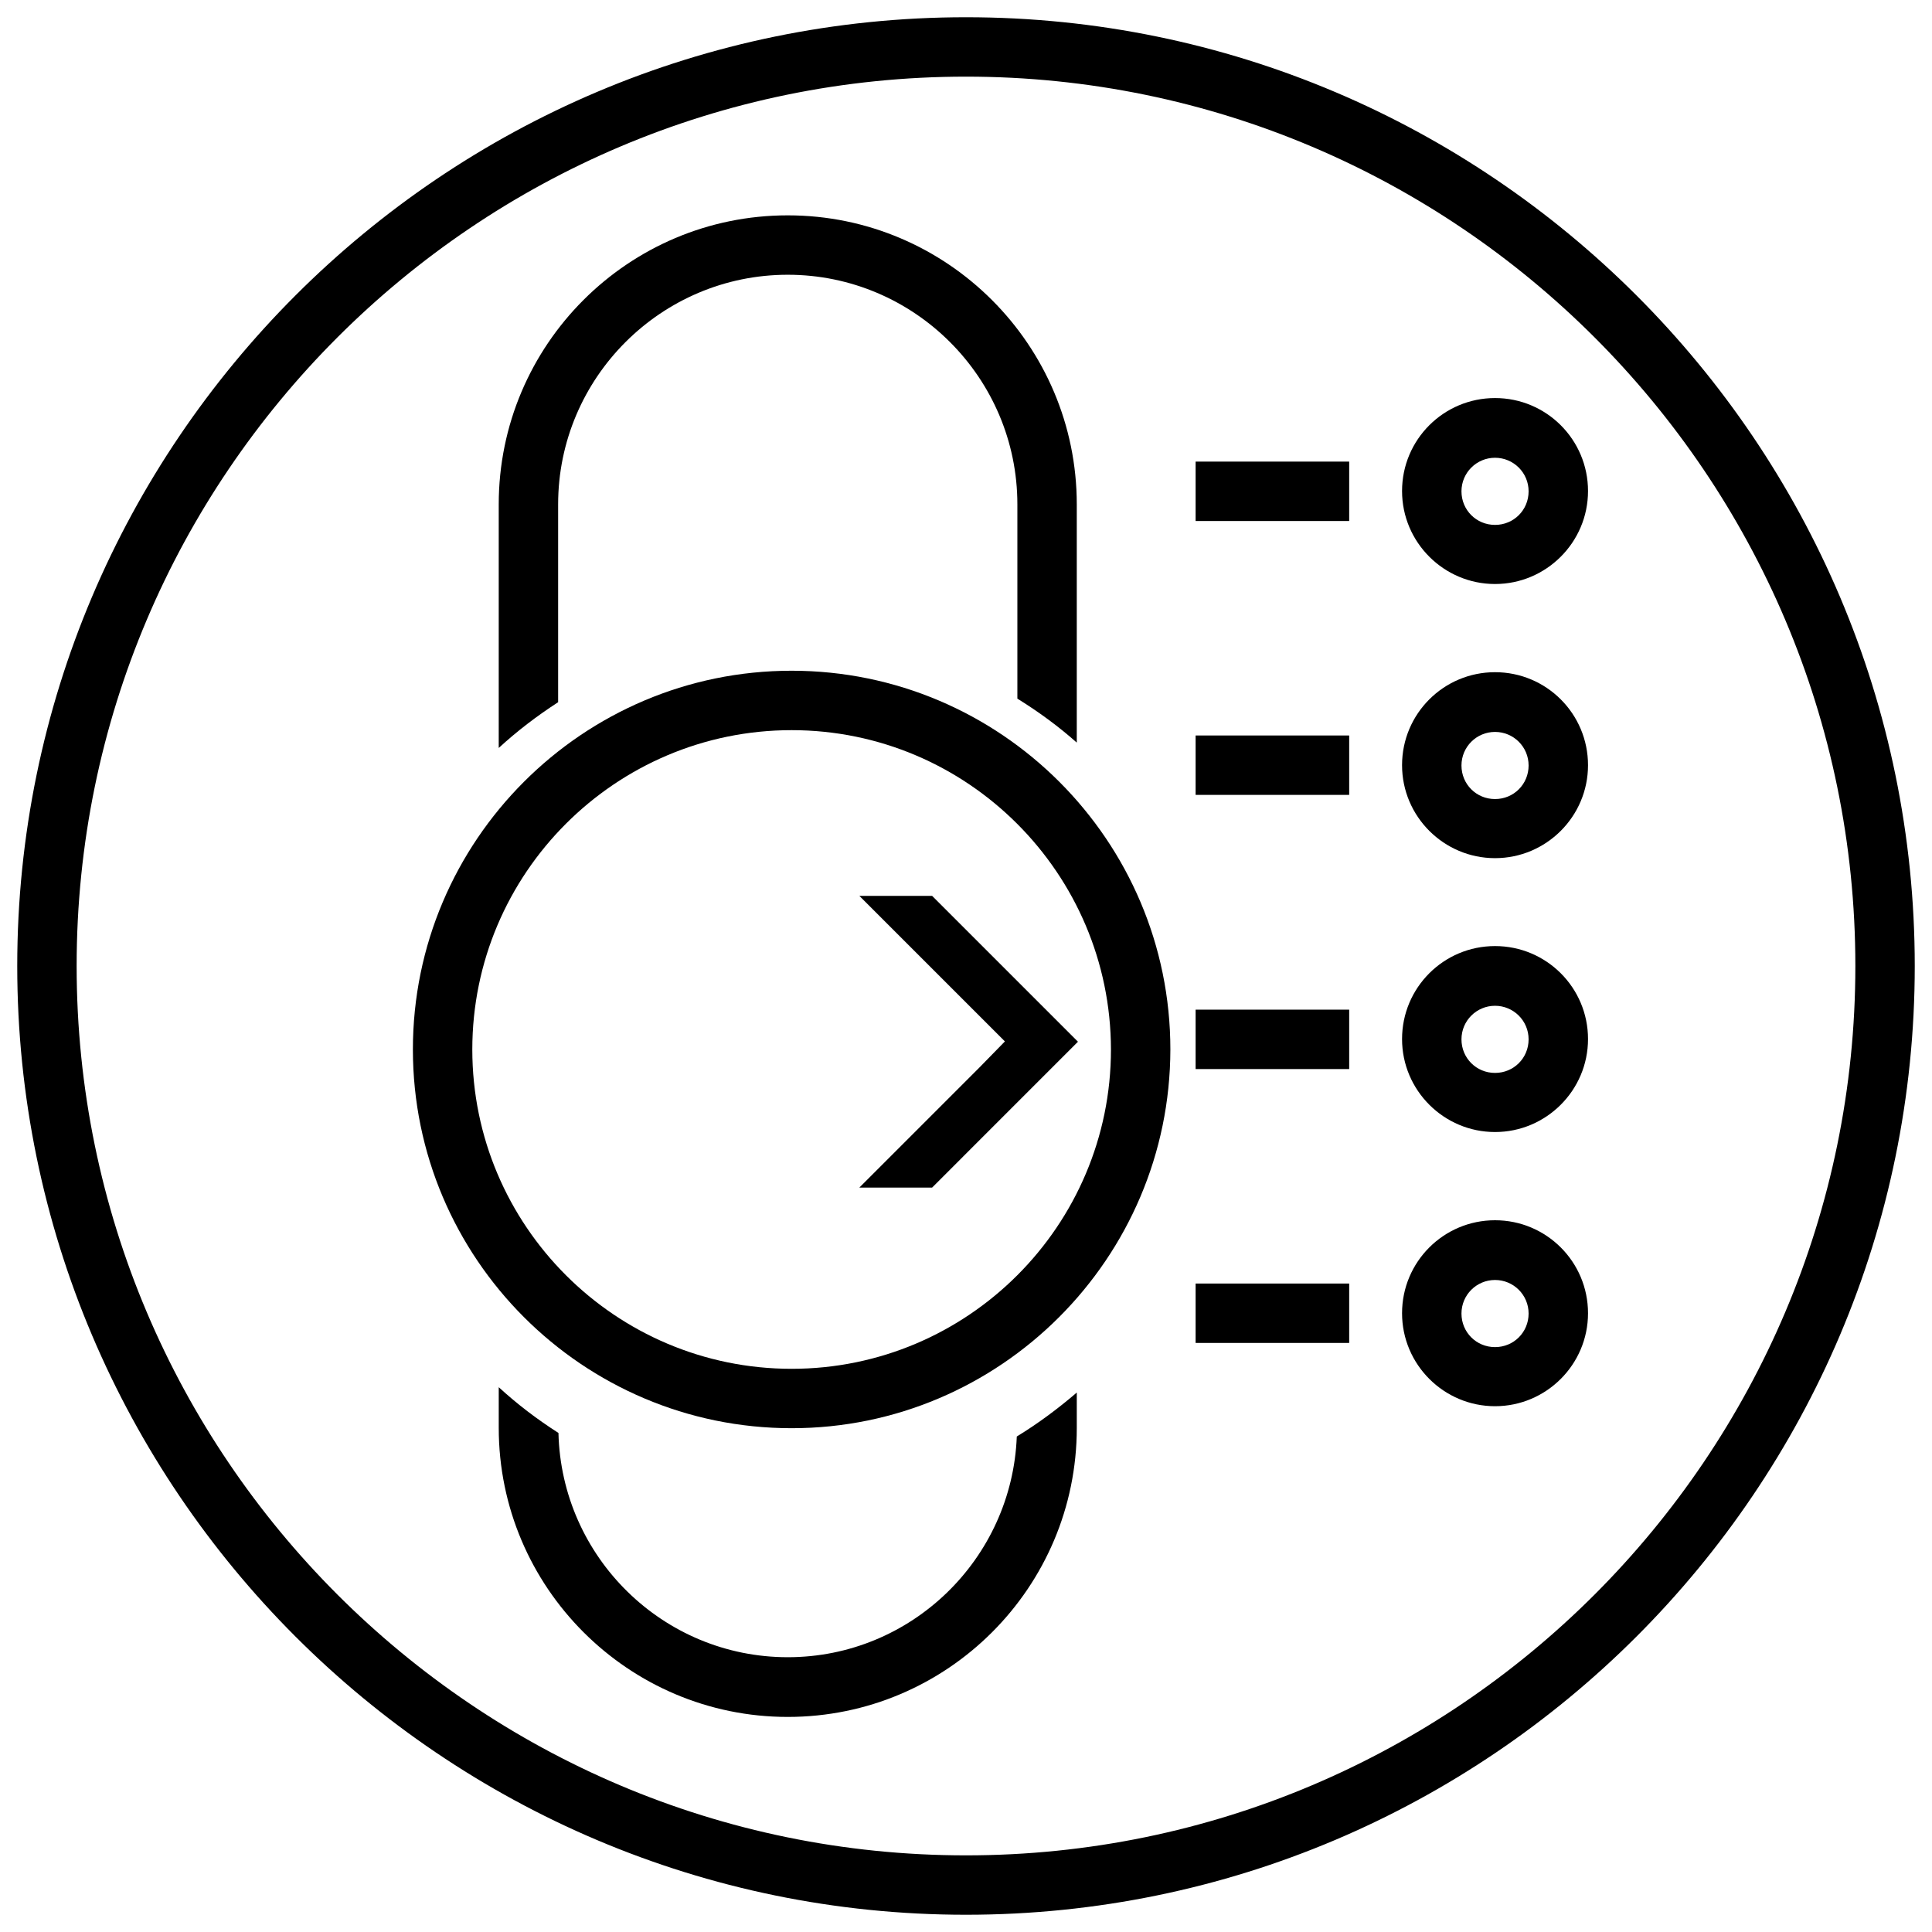 <?xml version="1.0" encoding="UTF-8"?>
<!-- Uploaded to: ICON Repo, www.svgrepo.com, Generator: ICON Repo Mixer Tools -->
<svg width="800px" height="800px" version="1.1" viewBox="144 144 512 512" xmlns="http://www.w3.org/2000/svg">
 <defs>
  <clipPath id="a">
   <path d="m148.09 148.09h503.81v503.81h-503.81z"/>
  </clipPath>
 </defs>
 <path d="m540.2 298.77c-13.539 0-24.641-11.02-24.641-24.641 0-13.617 11.02-24.641 24.641-24.641 13.617 0 24.641 11.02 24.641 24.641 0 13.617-11.102 24.641-24.641 24.641zm0-33.457c-4.879 0-8.895 3.938-8.895 8.895 0 4.961 3.938 8.895 8.895 8.895 4.961 0 8.895-3.938 8.895-8.895s-4.016-8.895-8.895-8.895z"/>
 <path d="m540.2 371.42c-13.539 0-24.641-11.02-24.641-24.641 0-13.617 11.02-24.641 24.641-24.641 13.617 0 24.641 11.02 24.641 24.641s-11.102 24.641-24.641 24.641zm0-33.453c-4.879 0-8.895 3.938-8.895 8.895 0 4.961 3.938 8.895 8.895 8.895 4.961 0 8.895-3.938 8.895-8.895 0-4.961-4.016-8.895-8.895-8.895z"/>
 <path d="m540.2 444c-13.539 0-24.641-11.02-24.641-24.641 0-13.617 11.02-24.641 24.641-24.641 13.617 0 24.641 11.02 24.641 24.641 0 13.617-11.102 24.641-24.641 24.641zm0-33.457c-4.879 0-8.895 3.938-8.895 8.895 0 4.961 3.938 8.895 8.895 8.895 4.961 0 8.895-3.938 8.895-8.895 0-4.957-4.016-8.895-8.895-8.895z"/>
 <path d="m540.2 516.66c-13.539 0-24.641-11.02-24.641-24.641 0-13.617 11.02-24.641 24.641-24.641 13.617 0 24.641 11.02 24.641 24.641 0 13.621-11.102 24.641-24.641 24.641zm0-33.453c-4.879 0-8.895 3.938-8.895 8.895 0 4.961 3.938 8.895 8.895 8.895 4.961 0 8.895-3.938 8.895-8.895 0-4.961-4.016-8.895-8.895-8.895z"/>
 <g clip-path="url(#a)">
  <path d="m400 651.43c-138.63 0-251.43-112.8-251.43-251.43 0-138.63 112.8-251.43 251.43-251.43 138.62 0 251.43 112.8 251.43 251.43 0 138.62-112.8 251.43-251.43 251.43zm0-487.12c-129.97 0-235.69 105.72-235.69 235.69 0 129.96 105.72 235.69 235.69 235.69 129.96 0 235.69-105.72 235.69-235.69 0-129.97-105.72-235.69-235.69-235.69z"/>
 </g>
 <path d="m460.85 266.33h40.699v15.742h-40.699z"/>
 <path d="m460.85 338.91h40.699v15.742h-40.699z"/>
 <path d="m460.85 411.57h40.699v15.742h-40.699z"/>
 <path d="m460.85 484.15h40.699v15.742h-40.699z"/>
 <path d="m291.91 330.09v-52.426c0-33.535 27.316-60.852 60.852-60.852s60.852 27.316 60.852 60.852v51.48c5.59 3.465 10.863 7.32 15.742 11.652v-63.133c0-42.195-34.32-76.594-76.594-76.594s-76.594 34.32-76.594 76.594v64.551c4.879-4.488 10.156-8.504 15.742-12.125z"/>
 <path d="m413.46 524.69c-1.258 32.434-27.945 58.488-60.691 58.488-33.062 0-59.984-26.527-60.773-59.434-5.668-3.621-10.941-7.637-15.824-12.121v10.785c0 42.195 34.32 76.594 76.594 76.594s76.594-34.32 76.594-76.594v-9.367c-4.957 4.25-10.23 8.184-15.898 11.648z"/>
 <path d="m353.79 522.49c-55.34 0-100.37-45.027-100.37-100.37s45.027-100.37 100.37-100.37c55.34 0 100.37 45.027 100.37 100.37-0.078 55.34-45.105 100.37-100.37 100.37zm0-184.99c-46.68 0-84.625 37.941-84.625 84.625 0 46.68 37.941 84.625 84.625 84.625 46.68 0 84.625-37.941 84.625-84.625-0.078-46.684-38.023-84.625-84.625-84.625z"/>
 <path d="m391.02 458.72h-19.285l31.805-31.805 6.769-6.926-38.574-38.574h19.285l38.652 38.652z"/>
</svg>